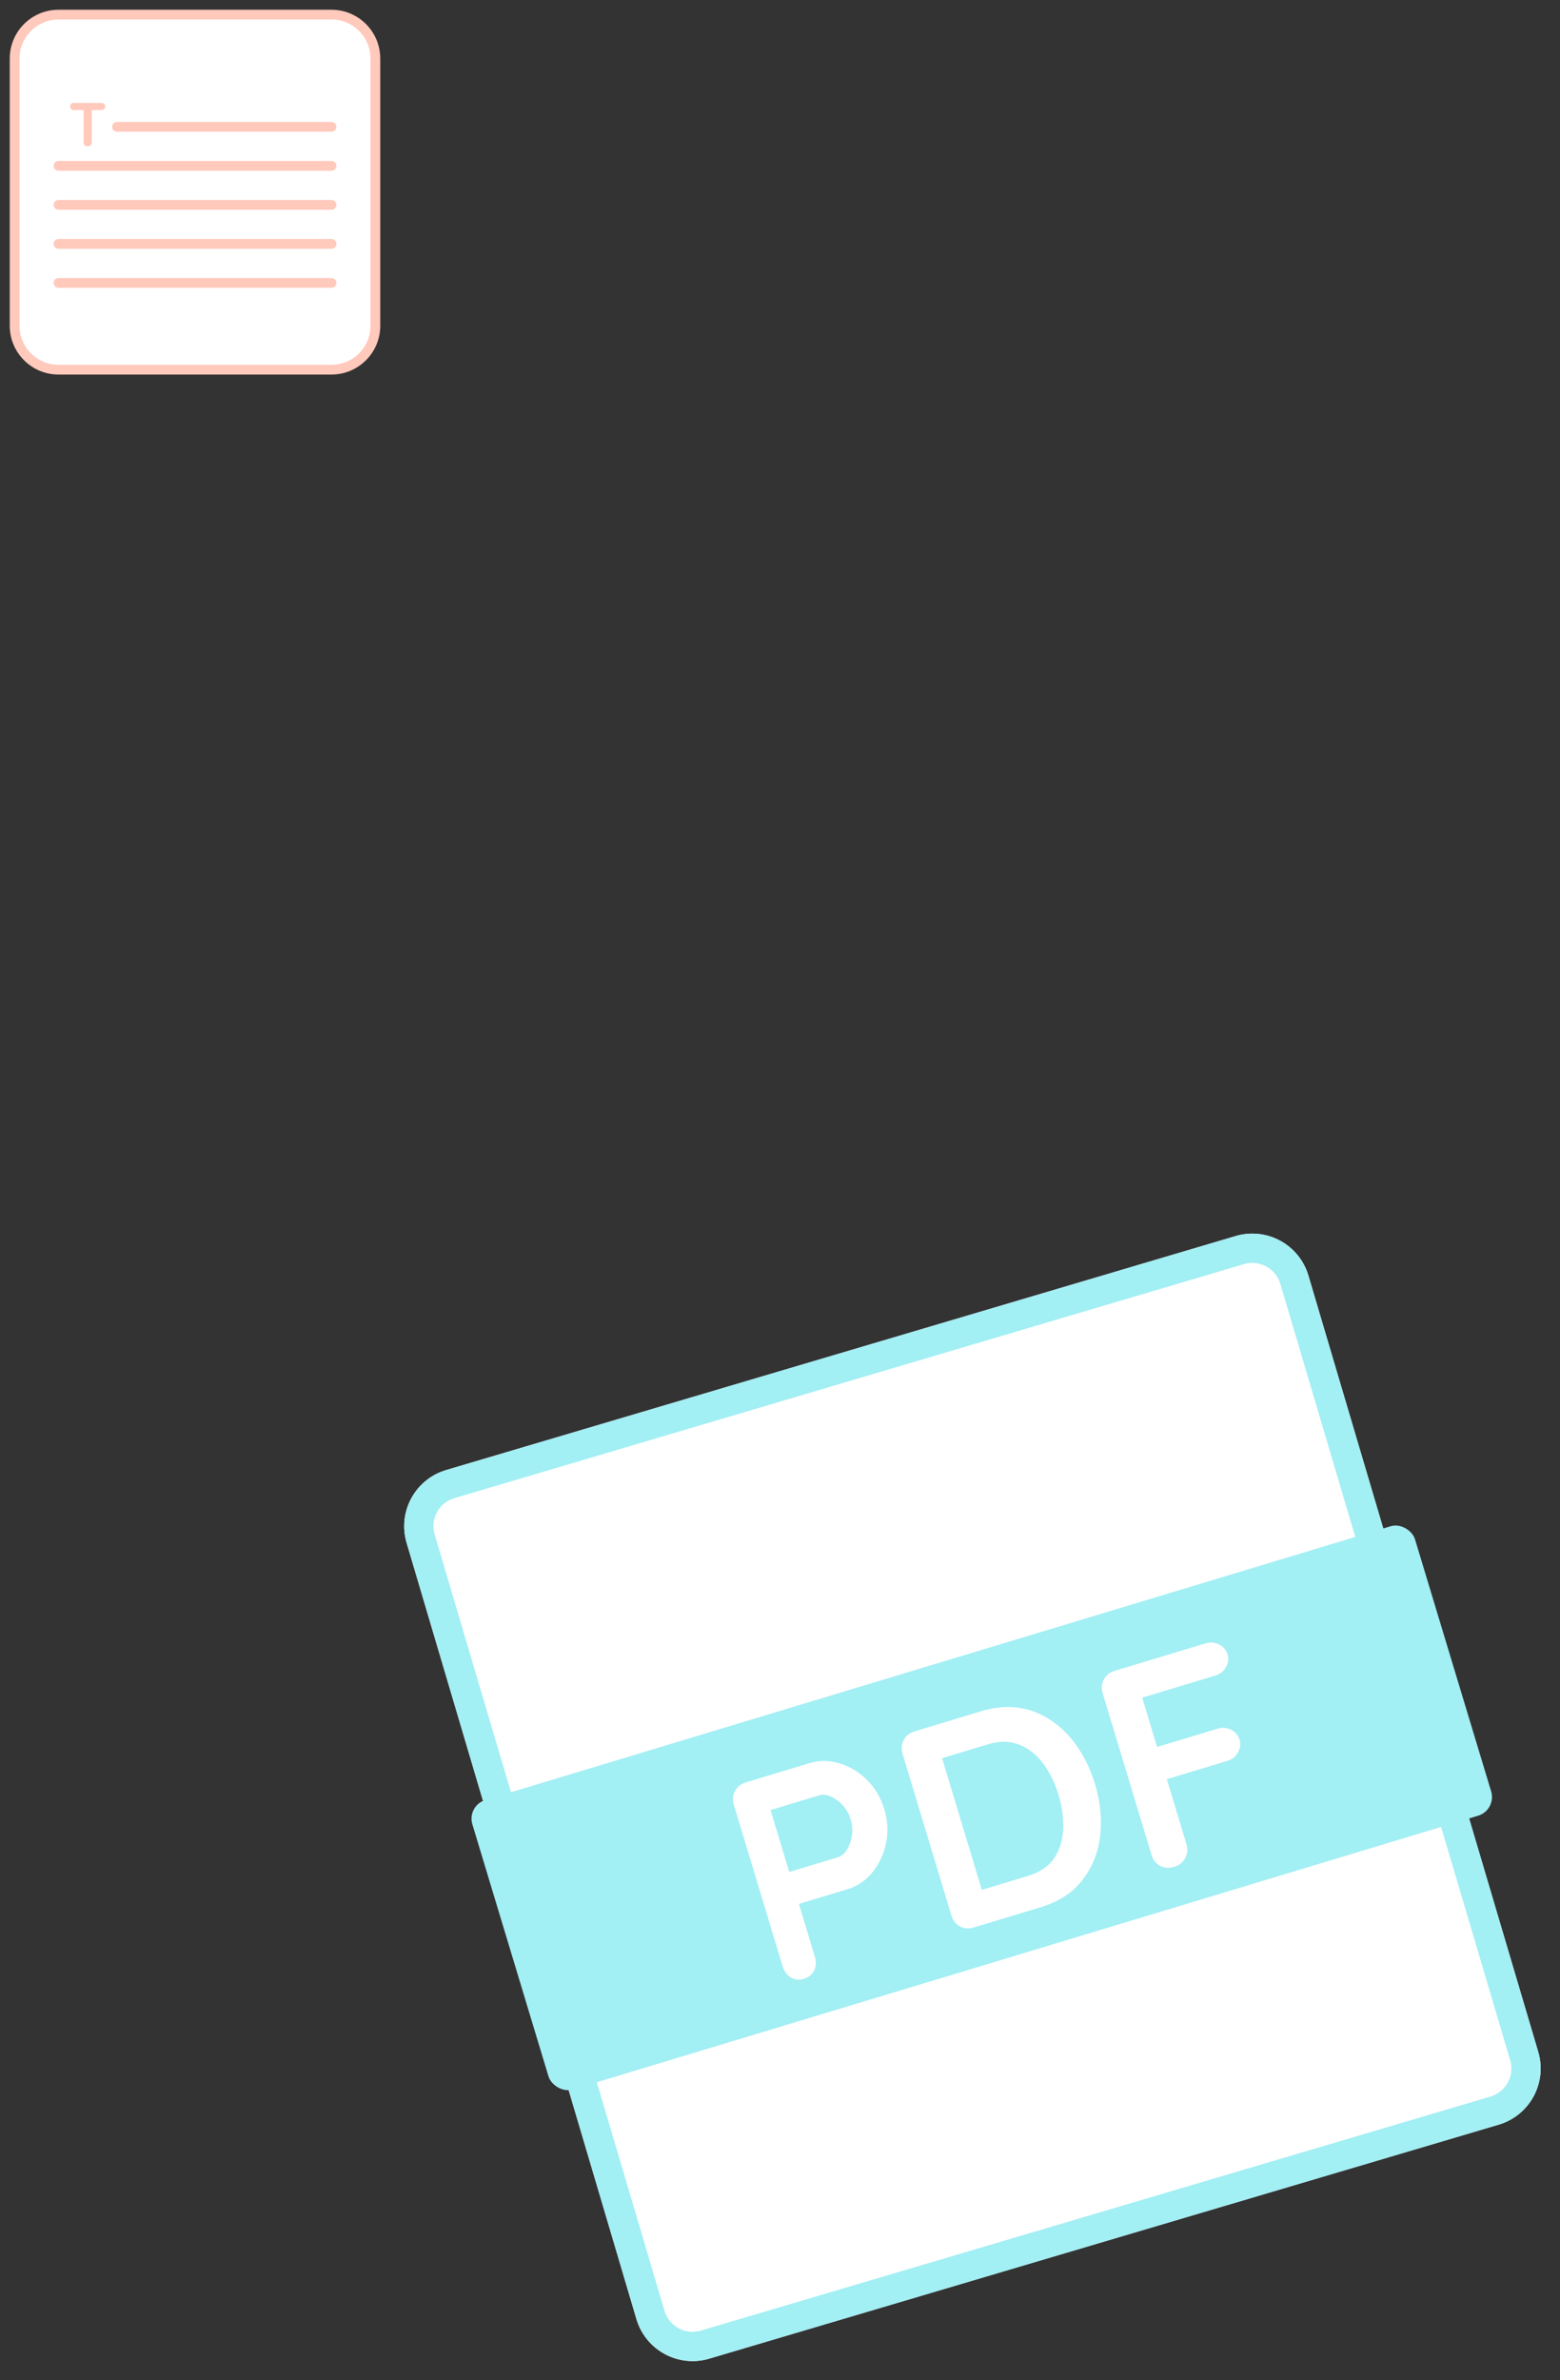 <svg width="160" height="244" viewBox="0 0 160 244" fill="none" xmlns="http://www.w3.org/2000/svg">
<rect x="0" y="0" width="160" height="244" fill="#333333" stroke="none"/>
<path d="M126.736 126.704L45.753 150.694C42.576 151.635 40.763 154.974 41.704 158.151L65.279 237.733C66.22 240.91 69.558 242.722 72.736 241.781L153.719 217.792C156.896 216.85 158.709 213.512 157.767 210.335L134.193 130.753C133.252 127.576 129.913 125.763 126.736 126.704Z" fill="white"/>
<path d="M127.162 128.142L46.179 152.132C43.796 152.838 42.437 155.342 43.142 157.725L66.717 237.306C67.423 239.689 69.927 241.049 72.31 240.343L153.293 216.353C155.676 215.647 157.035 213.144 156.329 210.761L132.755 131.179C132.049 128.796 129.545 127.436 127.162 128.142Z" stroke="#A2EFF4" stroke-width="3"/>
<path d="M34 1.5H6C3.515 1.5 1.5 3.515 1.5 6V33.394C1.5 35.879 3.515 37.894 6 37.894H34C36.485 37.894 38.5 35.879 38.5 33.394V6C38.5 3.515 36.485 1.5 34 1.5Z" fill="white" stroke="#FFC9BC"/>
<path d="M6 21H34" stroke="#FFC9BC" stroke-linecap="round"/>
<path d="M6 17H34" stroke="#FFC9BC" stroke-linecap="round"/>
<path d="M12 13H34" stroke="#FFC9BC" stroke-linecap="round"/>
<path d="M6 25H34" stroke="#FFC9BC" stroke-linecap="round"/>
<path d="M6 29H34" stroke="#FFC9BC" stroke-linecap="round"/>
<path d="M8.985 15C8.866 15 8.768 14.964 8.692 14.892C8.616 14.816 8.577 14.722 8.577 14.612V10.923H9.404V14.612C9.404 14.722 9.364 14.816 9.284 14.892C9.207 14.964 9.108 15 8.985 15ZM7.579 11.279C7.469 11.279 7.375 11.245 7.299 11.177C7.227 11.109 7.191 11.02 7.191 10.91C7.191 10.8 7.227 10.713 7.299 10.649C7.375 10.581 7.469 10.547 7.579 10.547H10.403C10.513 10.547 10.604 10.581 10.677 10.649C10.753 10.717 10.791 10.806 10.791 10.916C10.791 11.027 10.753 11.116 10.677 11.184C10.604 11.247 10.513 11.279 10.403 11.279H7.579Z" fill="#FFC9BC"/>
<rect x="47.868" y="185.091" width="101" height="31" rx="2" transform="rotate(-16.816 47.868 185.091)" fill="#A2EFF4"/>
<path d="M83.031 180.732C84.026 180.431 85.041 180.438 86.076 180.752C87.131 181.06 88.073 181.621 88.904 182.436C89.736 183.25 90.333 184.26 90.698 185.466C91.057 186.653 91.116 187.816 90.875 188.955C90.634 190.093 90.162 191.092 89.461 191.952C88.773 192.786 87.932 193.354 86.936 193.655L81.652 195.252L81.783 194.648L83.58 200.593C83.73 201.09 83.704 201.558 83.502 201.995C83.294 202.413 82.941 202.697 82.444 202.848C81.965 202.992 81.523 202.948 81.118 202.715C80.708 202.463 80.428 202.089 80.277 201.591L75.261 184.992C75.11 184.495 75.148 184.034 75.376 183.61C75.616 183.161 75.985 182.862 76.483 182.711L83.031 180.732ZM85.947 190.381C86.31 190.271 86.618 190.011 86.87 189.601C87.122 189.19 87.291 188.711 87.376 188.163C87.455 187.596 87.414 187.044 87.252 186.508C87.084 185.953 86.813 185.471 86.439 185.061C86.064 184.652 85.661 184.356 85.23 184.173C84.793 183.971 84.392 183.925 84.029 184.035L78.687 185.649L78.876 185.028L81.089 192.351L80.634 191.987L85.947 190.381ZM100.65 175.407C102.028 174.991 103.331 174.879 104.56 175.072C105.788 175.265 106.908 175.72 107.919 176.438C108.943 177.132 109.822 178.036 110.556 179.151C111.304 180.242 111.886 181.476 112.302 182.855C112.864 184.712 113.041 186.507 112.833 188.241C112.621 189.956 112.009 191.457 110.998 192.745C110.006 194.027 108.582 194.948 106.725 195.509L99.862 197.584C99.364 197.734 98.893 197.699 98.45 197.477C98.021 197.231 97.731 196.859 97.58 196.361L92.564 179.763C92.413 179.265 92.452 178.804 92.679 178.38C92.919 177.932 93.288 177.632 93.786 177.482L100.65 175.407ZM105.44 192.294C106.646 191.929 107.539 191.325 108.12 190.481C108.695 189.617 109.001 188.626 109.039 187.508C109.09 186.364 108.934 185.189 108.569 183.983C108.297 183.083 107.934 182.263 107.481 181.522C107.041 180.757 106.517 180.132 105.911 179.646C105.299 179.142 104.612 178.806 103.851 178.639C103.091 178.472 102.26 178.525 101.36 178.797L96.335 180.315L96.544 179.97L100.797 194.042L100.529 193.778L105.44 192.294ZM120.447 191.362C119.911 191.524 119.422 191.494 118.979 191.273C118.549 191.027 118.259 190.655 118.109 190.157L113.092 173.559C112.942 173.061 112.98 172.6 113.207 172.176C113.448 171.727 113.817 171.428 114.314 171.277L123.647 168.457C124.145 168.306 124.606 168.345 125.03 168.572C125.467 168.774 125.761 169.124 125.911 169.622C126.039 170.043 125.979 170.468 125.733 170.898C125.506 171.322 125.143 171.609 124.646 171.759L116.892 174.103L117.046 173.68L118.791 179.452L118.477 179.139L124.881 177.204C125.379 177.053 125.839 177.092 126.263 177.319C126.7 177.521 126.994 177.871 127.145 178.369C127.272 178.79 127.212 179.215 126.966 179.645C126.739 180.069 126.377 180.356 125.879 180.506L119.418 182.459L119.598 182.123L121.698 189.072C121.849 189.57 121.794 190.046 121.535 190.501C121.288 190.93 120.926 191.217 120.447 191.362Z" fill="white"/>
</svg>
